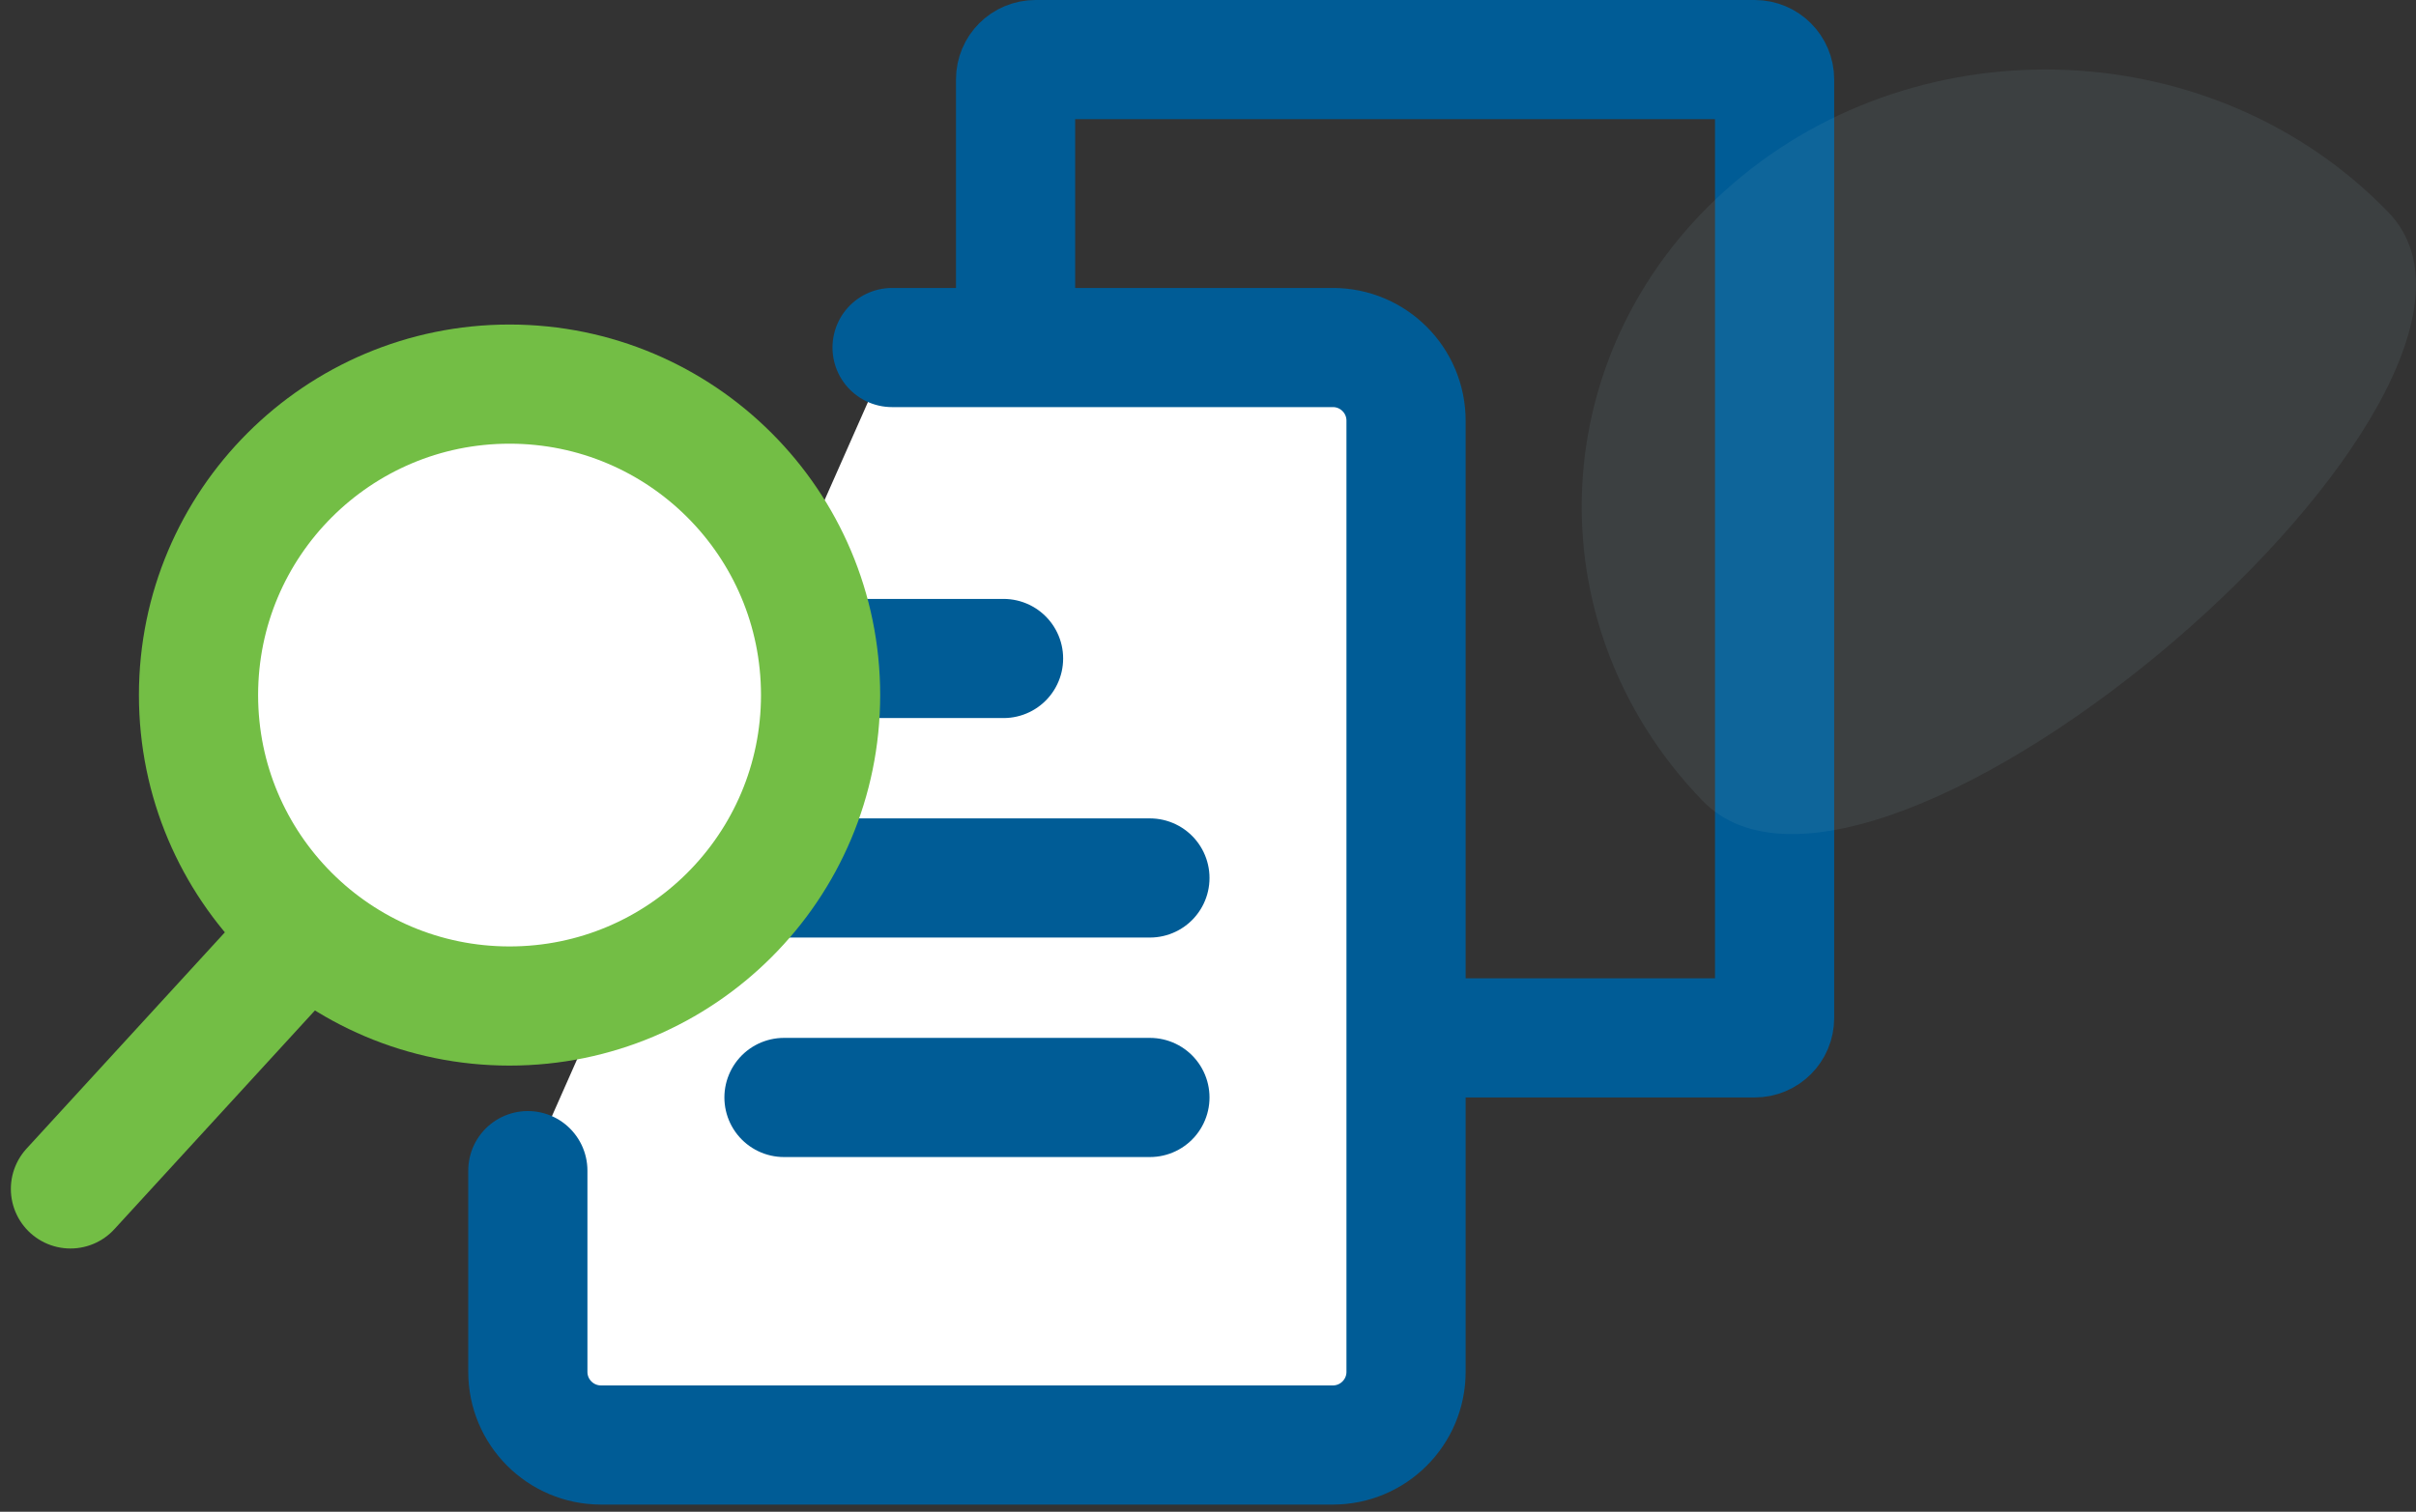 <svg width="139" height="87" viewBox="0 0 139 87" fill="none" xmlns="http://www.w3.org/2000/svg">
<rect x="0" y="0" width="139" height="87" fill="#333333" stroke="none"/>
<path d="M58.429 4.571C58.429 3.94 58.94 3.429 59.571 3.429H87.026H100.955C101.586 3.429 102.098 3.94 102.098 4.571V25.933V58.587C102.098 59.218 101.586 59.729 100.955 59.729H59.571C58.94 59.729 58.429 59.218 58.429 58.587V4.571Z" stroke="#005C96" stroke-width="6.857"/>
<path fill-rule="evenodd" clip-rule="evenodd" d="M51.324 20L62.394 20L76.684 20C79.009 20 80.894 21.885 80.894 24.21V45.932V78.947C80.894 81.273 79.009 83.158 76.684 83.158H34.579C32.253 83.158 30.368 81.273 30.368 78.947V67.368" fill="white"/>
<path d="M51.324 20L62.394 20L76.684 20C79.009 20 80.894 21.885 80.894 24.21V45.932V78.947C80.894 81.273 79.009 83.158 76.684 83.158H34.579C32.253 83.158 30.368 81.273 30.368 78.947V67.368" stroke="#005C96" stroke-width="6.857" stroke-linecap="round" stroke-linejoin="round"/>
<path d="M45.105 37.895H57.737" stroke="#005C96" stroke-width="6.857" stroke-linecap="round" stroke-linejoin="round"/>
<path d="M45.105 50.526H66.158" stroke="#005C96" stroke-width="6.857" stroke-linecap="round" stroke-linejoin="round"/>
<path d="M45.105 63.158H66.158" stroke="#005C96" stroke-width="6.857" stroke-linecap="round" stroke-linejoin="round"/>
<path fill-rule="evenodd" clip-rule="evenodd" d="M29.316 57.895C39.199 57.895 47.211 49.883 47.211 40C47.211 30.117 39.199 22.105 29.316 22.105C19.433 22.105 11.421 30.117 11.421 40C11.421 49.883 19.433 57.895 29.316 57.895Z" fill="white" stroke="#73BE45" stroke-width="6.857"/>
<path d="M15.632 55.789L4.053 68.421" stroke="#73BE45" stroke-width="6.857" stroke-linecap="round" stroke-linejoin="round"/>
<path fill-rule="evenodd" clip-rule="evenodd" d="M137.413 12.219C147.335 22.488 107.874 56.355 97.954 46.083C88.031 35.811 88.823 19.905 99.719 10.554C110.616 1.202 127.493 1.947 137.413 12.219Z" fill="#90B4C5" fill-opacity="0.1"/>
</svg>
